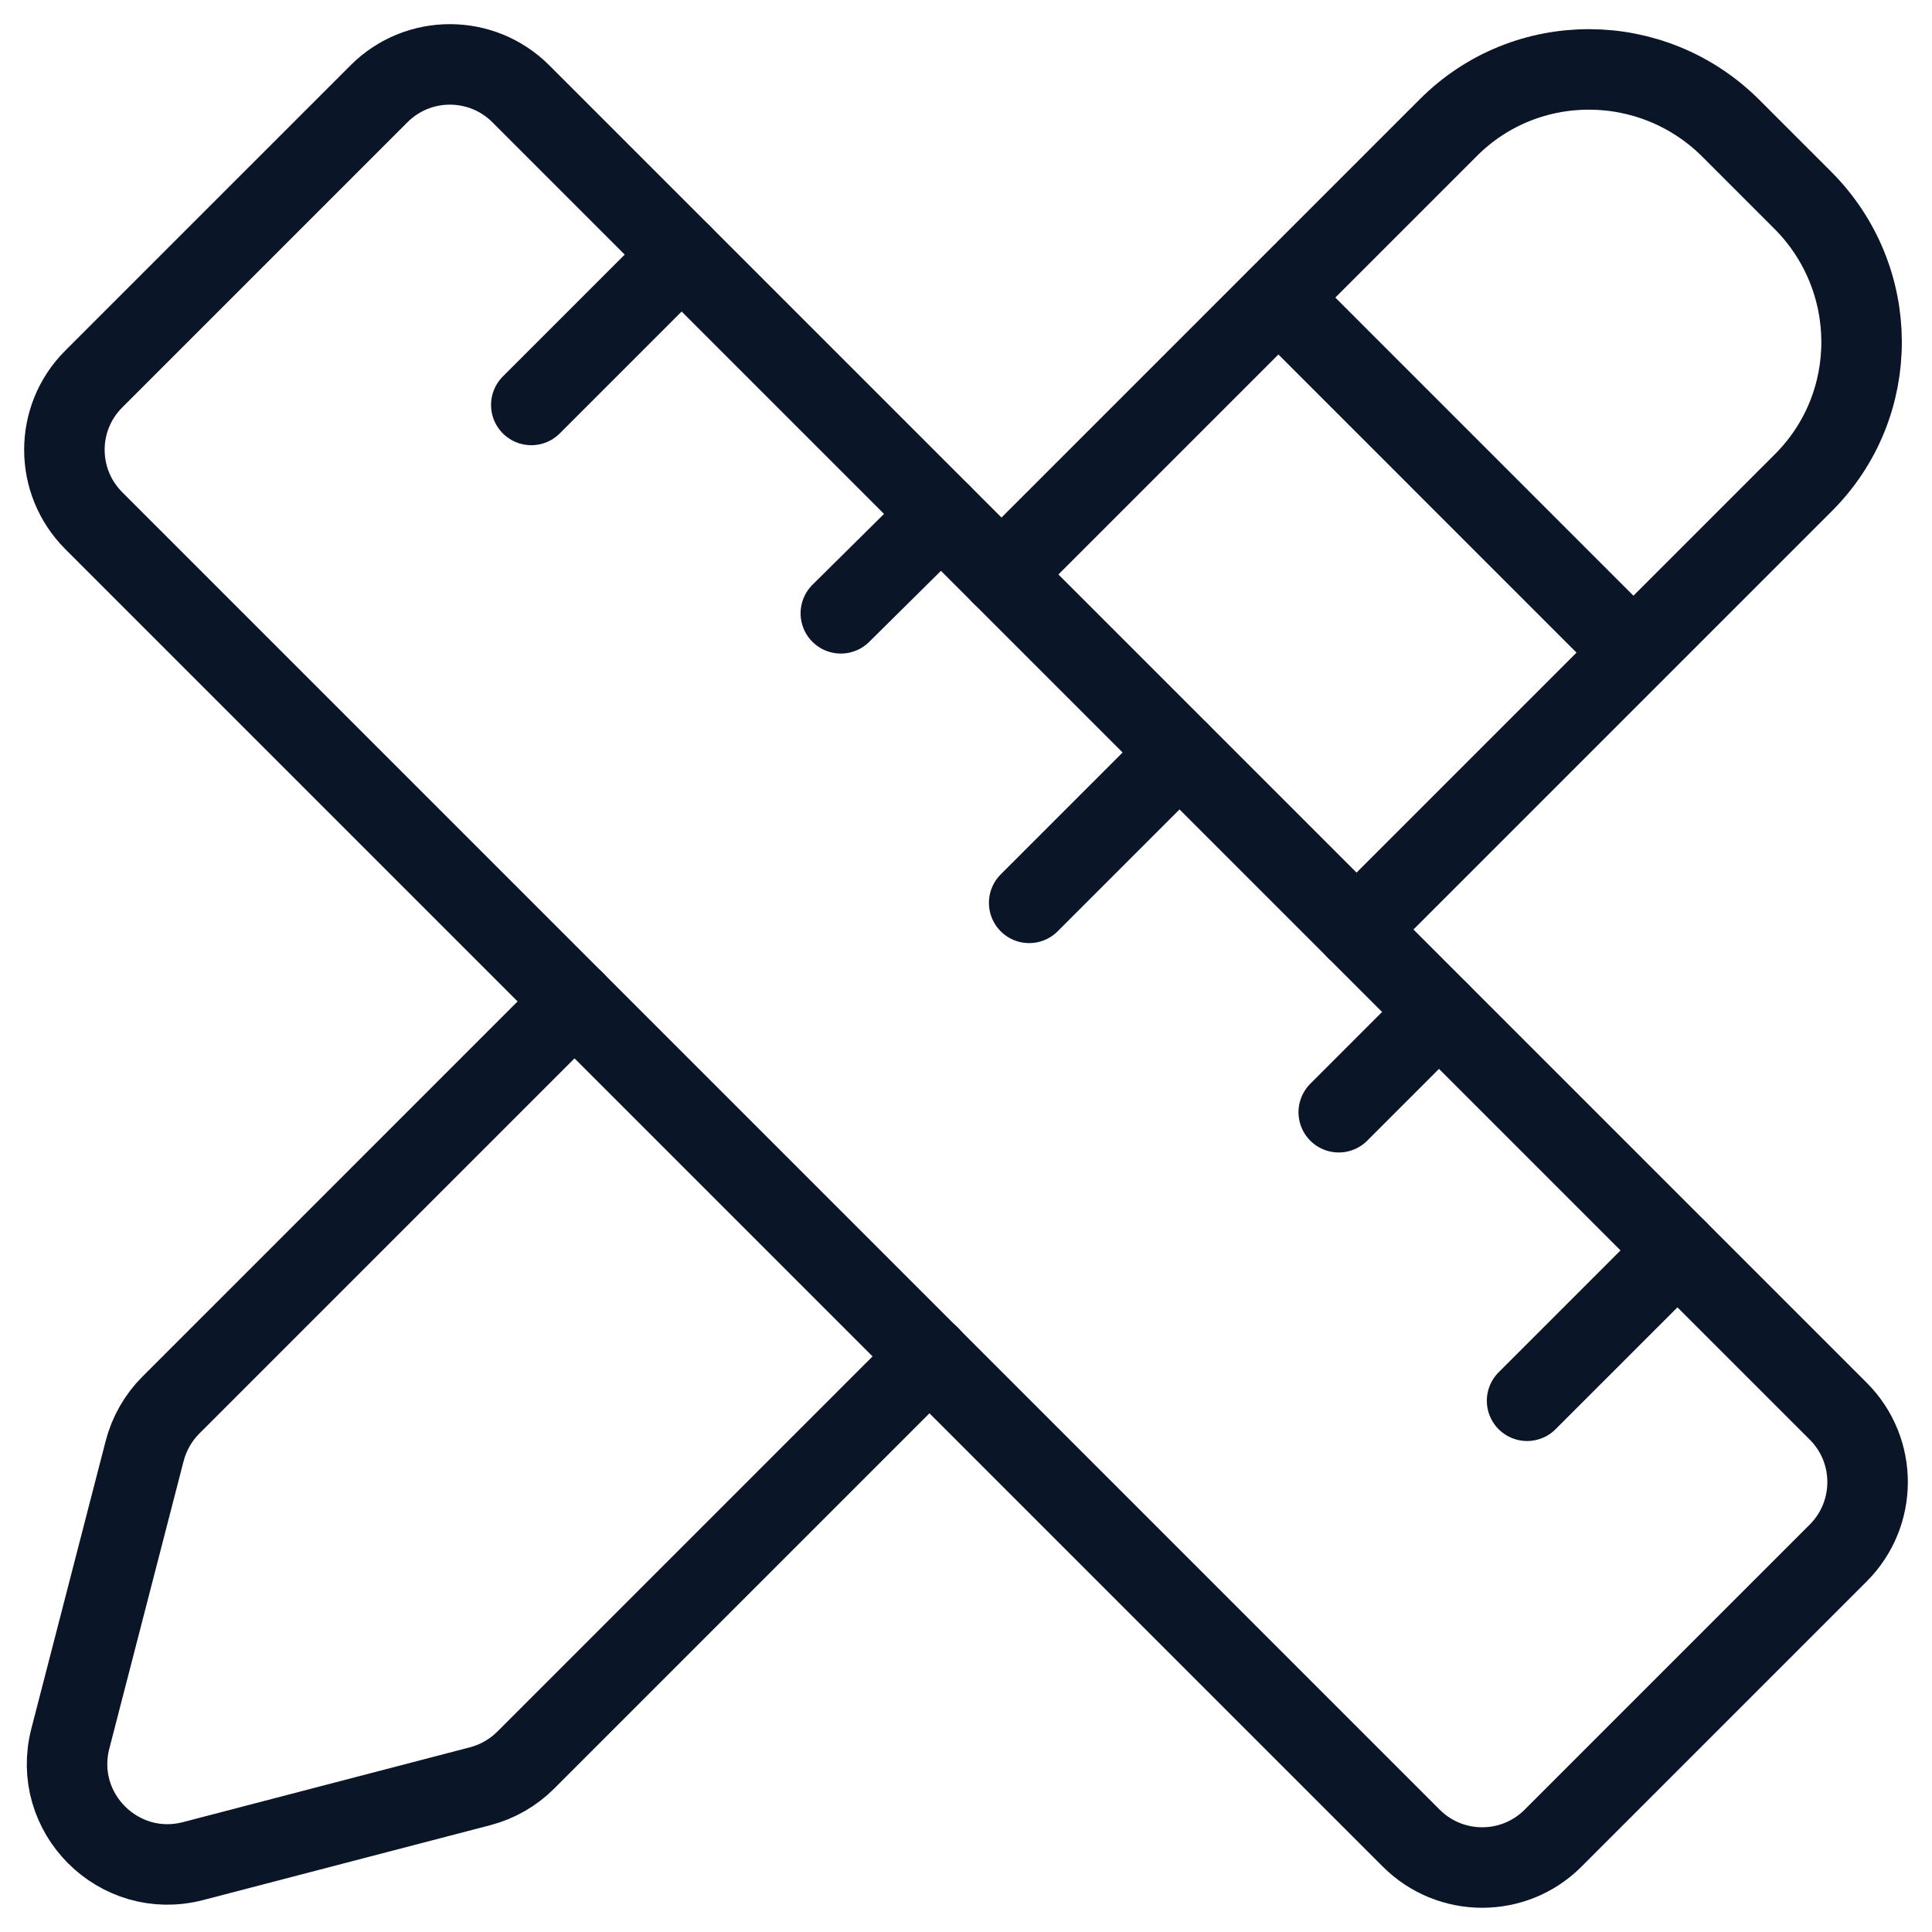 <svg xmlns="http://www.w3.org/2000/svg" width="60" height="60" viewBox="0 0 60 60" fill="none"><path d="M2.912 11.771L11.773 2.91C12.986 1.697 14.956 1.697 16.172 2.91L57.09 43.828C58.303 45.041 58.303 47.011 57.09 48.227L48.229 57.088C47.016 58.301 45.047 58.301 43.83 57.088L2.912 16.17C1.696 14.953 1.696 12.984 2.912 11.771Z" stroke="#0A1527" stroke-width="2.5" stroke-linecap="round" stroke-linejoin="round"></path><path d="M36.628 23.373L31.962 28.039" stroke="#0A1527" stroke-width="2.5" stroke-linecap="round" stroke-linejoin="round"></path><path d="M44.687 31.43L41.576 34.541" stroke="#0A1527" stroke-width="2.5" stroke-linecap="round" stroke-linejoin="round"></path><path d="M52.092 38.835L47.425 43.502" stroke="#0A1527" stroke-width="2.5" stroke-linecap="round" stroke-linejoin="round"></path><path d="M29.224 15.967L26.113 19.047" stroke="#0A1527" stroke-width="2.5" stroke-linecap="round" stroke-linejoin="round"></path><path d="M21.167 7.909L16.5 12.576" stroke="#0A1527" stroke-width="2.5" stroke-linecap="round" stroke-linejoin="round"></path><path d="M31.103 17.84L44.985 3.958C47.399 1.544 51.325 1.557 53.755 3.986L55.983 6.214C58.413 8.644 58.425 12.57 56.011 14.984L42.129 28.866" stroke="#0A1527" stroke-width="2.5" stroke-linecap="round" stroke-linejoin="round"></path><path d="M17.843 31.1L5.305 43.638C4.913 44.03 4.633 44.522 4.493 45.06L2.185 53.992C1.587 56.3 3.69 58.401 5.999 57.797L14.912 55.473C15.447 55.333 15.936 55.053 16.328 54.661L28.869 42.12" stroke="#0A1527" stroke-width="2.5" stroke-linecap="round" stroke-linejoin="round"></path><path d="M39.709 9.248L50.722 20.262" stroke="#0A1527" stroke-width="2.5" stroke-linecap="round" stroke-linejoin="round"></path></svg>
